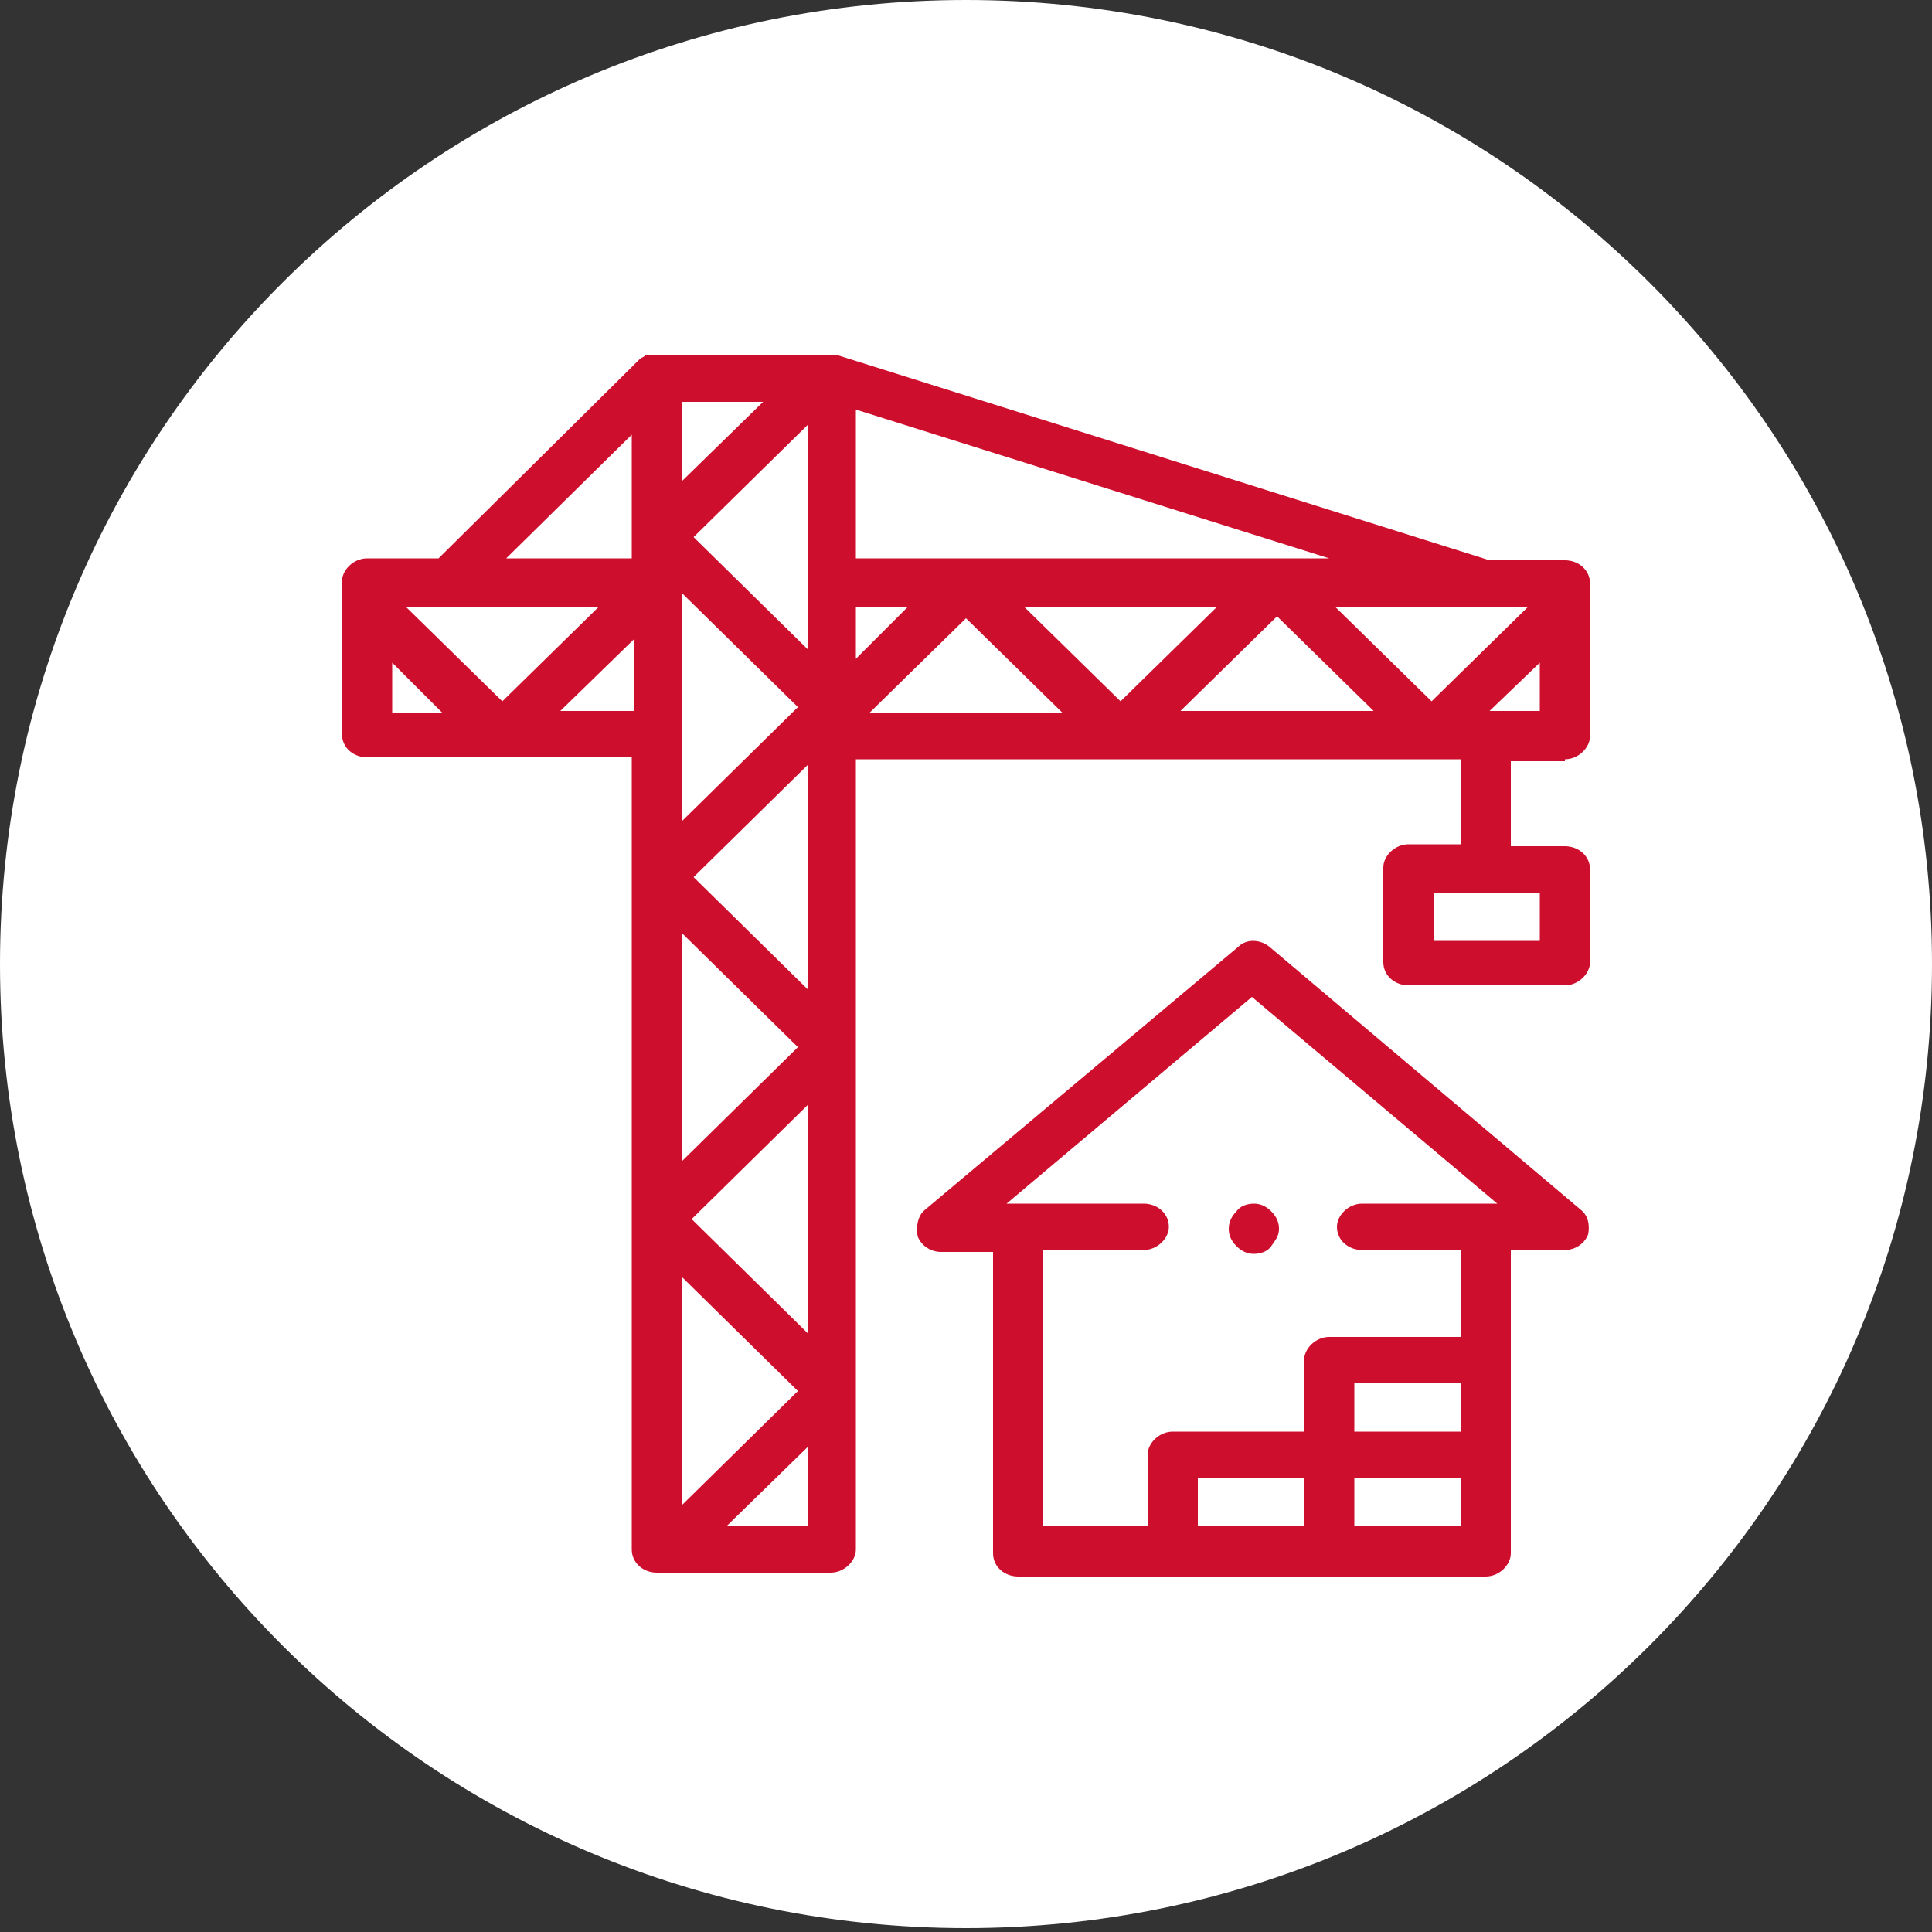 <?xml version="1.0" encoding="utf-8"?>
<!-- Generator: Adobe Illustrator 25.1.0, SVG Export Plug-In . SVG Version: 6.00 Build 0)  -->
<svg version="1.1" id="Calque_1_-_copie" xmlns="http://www.w3.org/2000/svg" xmlns:xlink="http://www.w3.org/1999/xlink" x="0px"
	 y="0px" width="100px" height="100px" viewBox="0 0 100 100" style="enable-background:new 0 0 100 100;" xml:space="preserve">
<rect x="0" y="0" width="100" height="100" fill="#333333" stroke="none"/>
<style type="text/css">
	.st0{fill:#FFFFFF;}
	.st1{fill:#CE0E2D;}
</style>
<g>
	<path class="st0" d="M50,99.8c27.6,0,50-22.3,50-49.9C100,22.3,77.6,0,50,0C22.4,0,0,22.3,0,49.9C0,77.5,22.4,99.8,50,99.8"/>
	<path class="st1" d="M37.6,79l4.2-4.1V79H37.6z M29,36.8l3.8-3.7v3.7H29z M20.3,34.3l2.6,2.6h-2.6V34.3z M32.7,22.5v6.4h-6.5
		L32.7,22.5z M44.3,28.9v-7.7l24.5,7.7H44.3z M77.1,36.8l2.6-2.5v2.5H77.1z M66.1,31.9l5,4.9h-10L66.1,31.9z M53,31.4h10l-5,4.9
		L53,31.4z M44.3,34.1v-2.7H47L44.3,34.1z M50,32l5,4.9H45L50,32z M35.9,45.4l5.9-5.8v11.6L35.9,45.4z M41.8,69l-6-5.9l6-5.9V69z
		 M35.3,66.1l6,5.9l-6,5.9V66.1z M35.3,48.3l6,5.9l-6,5.9V48.3z M35.3,30.7l6,5.9l-6,5.9V30.7z M35.3,24.9v-4.1h4.2L35.3,24.9z
		 M41.8,33.6l-5.9-5.8l5.9-5.8V33.6z M76.9,31.4C76.9,31.4,76.9,31.4,76.9,31.4C76.9,31.4,76.9,31.4,76.9,31.4h2.2l-5,4.9l-5-4.9
		H76.9z M31,31.4l-5,4.9l-5-4.9H31z M79.7,48.7h-5.5v-2.5h5.5V48.7z M81,39.3c0.7,0,1.3-0.6,1.3-1.2v-7.9c0-0.7-0.6-1.2-1.3-1.2
		h-3.9L43.4,18.4c0,0-0.1,0-0.1,0c0,0,0,0,0,0c0,0,0,0-0.1,0c0,0,0,0-0.1,0c0,0,0,0,0,0c0,0-0.1,0-0.1,0h0h-9c0,0,0,0-0.1,0
		c0,0,0,0-0.1,0c0,0-0.1,0-0.1,0c0,0,0,0,0,0c0,0-0.1,0-0.1,0c0,0,0,0,0,0c0,0-0.1,0-0.1,0c0,0,0,0,0,0c0,0-0.1,0-0.1,0c0,0,0,0,0,0
		c-0.1,0.1-0.2,0.1-0.3,0.2L22.7,28.9H19c-0.7,0-1.3,0.6-1.3,1.2v7.9c0,0.7,0.6,1.2,1.3,1.2h13.7v41c0,0.7,0.6,1.2,1.3,1.2h9
		c0.7,0,1.3-0.6,1.3-1.2v-8.3V54.4c0-0.1,0-0.2,0-0.4V39.3h31.3v4.4h-2.7c-0.7,0-1.3,0.6-1.3,1.2v4.9c0,0.7,0.6,1.2,1.3,1.2H81
		c0.7,0,1.3-0.6,1.3-1.2V45c0-0.7-0.6-1.2-1.3-1.2h-2.8v-4.4H81z"/>
	<path class="st1" d="M75.6,69.2h-6.8c-0.7,0-1.3,0.6-1.3,1.2v3.7h-6.8c-0.7,0-1.3,0.6-1.3,1.2V79H54V64.7h5.2
		c0.7,0,1.3-0.6,1.3-1.2c0-0.7-0.6-1.2-1.3-1.2h-7.1l12.7-10.7l12.7,10.7h-7c-0.7,0-1.3,0.6-1.3,1.2c0,0.7,0.6,1.2,1.3,1.2h5.1V69.2
		z M75.6,79h-5.5v-2.5h5.5V79z M67.6,79H62v-2.5h5.5V79z M75.6,74.1h-5.5v-2.5h5.5V74.1z M81.8,62.6L65.7,49c-0.5-0.4-1.2-0.4-1.6,0
		L47.9,62.6c-0.4,0.3-0.5,0.9-0.4,1.4c0.2,0.5,0.7,0.8,1.2,0.8h2.7v15.6c0,0.7,0.6,1.2,1.3,1.2h24.2c0.7,0,1.3-0.6,1.3-1.2V64.7H81
		c0.5,0,1-0.3,1.2-0.8C82.3,63.4,82.2,62.9,81.8,62.6"/>
	<path class="st1" d="M64.9,62.3c-0.3,0-0.7,0.1-0.9,0.4c-0.2,0.2-0.4,0.5-0.4,0.9c0,0.3,0.1,0.6,0.4,0.9s0.6,0.4,0.9,0.4
		c0.3,0,0.7-0.1,0.9-0.4s0.4-0.5,0.4-0.9c0-0.3-0.1-0.6-0.4-0.9C65.5,62.4,65.2,62.3,64.9,62.3"/>
</g>
</svg>
